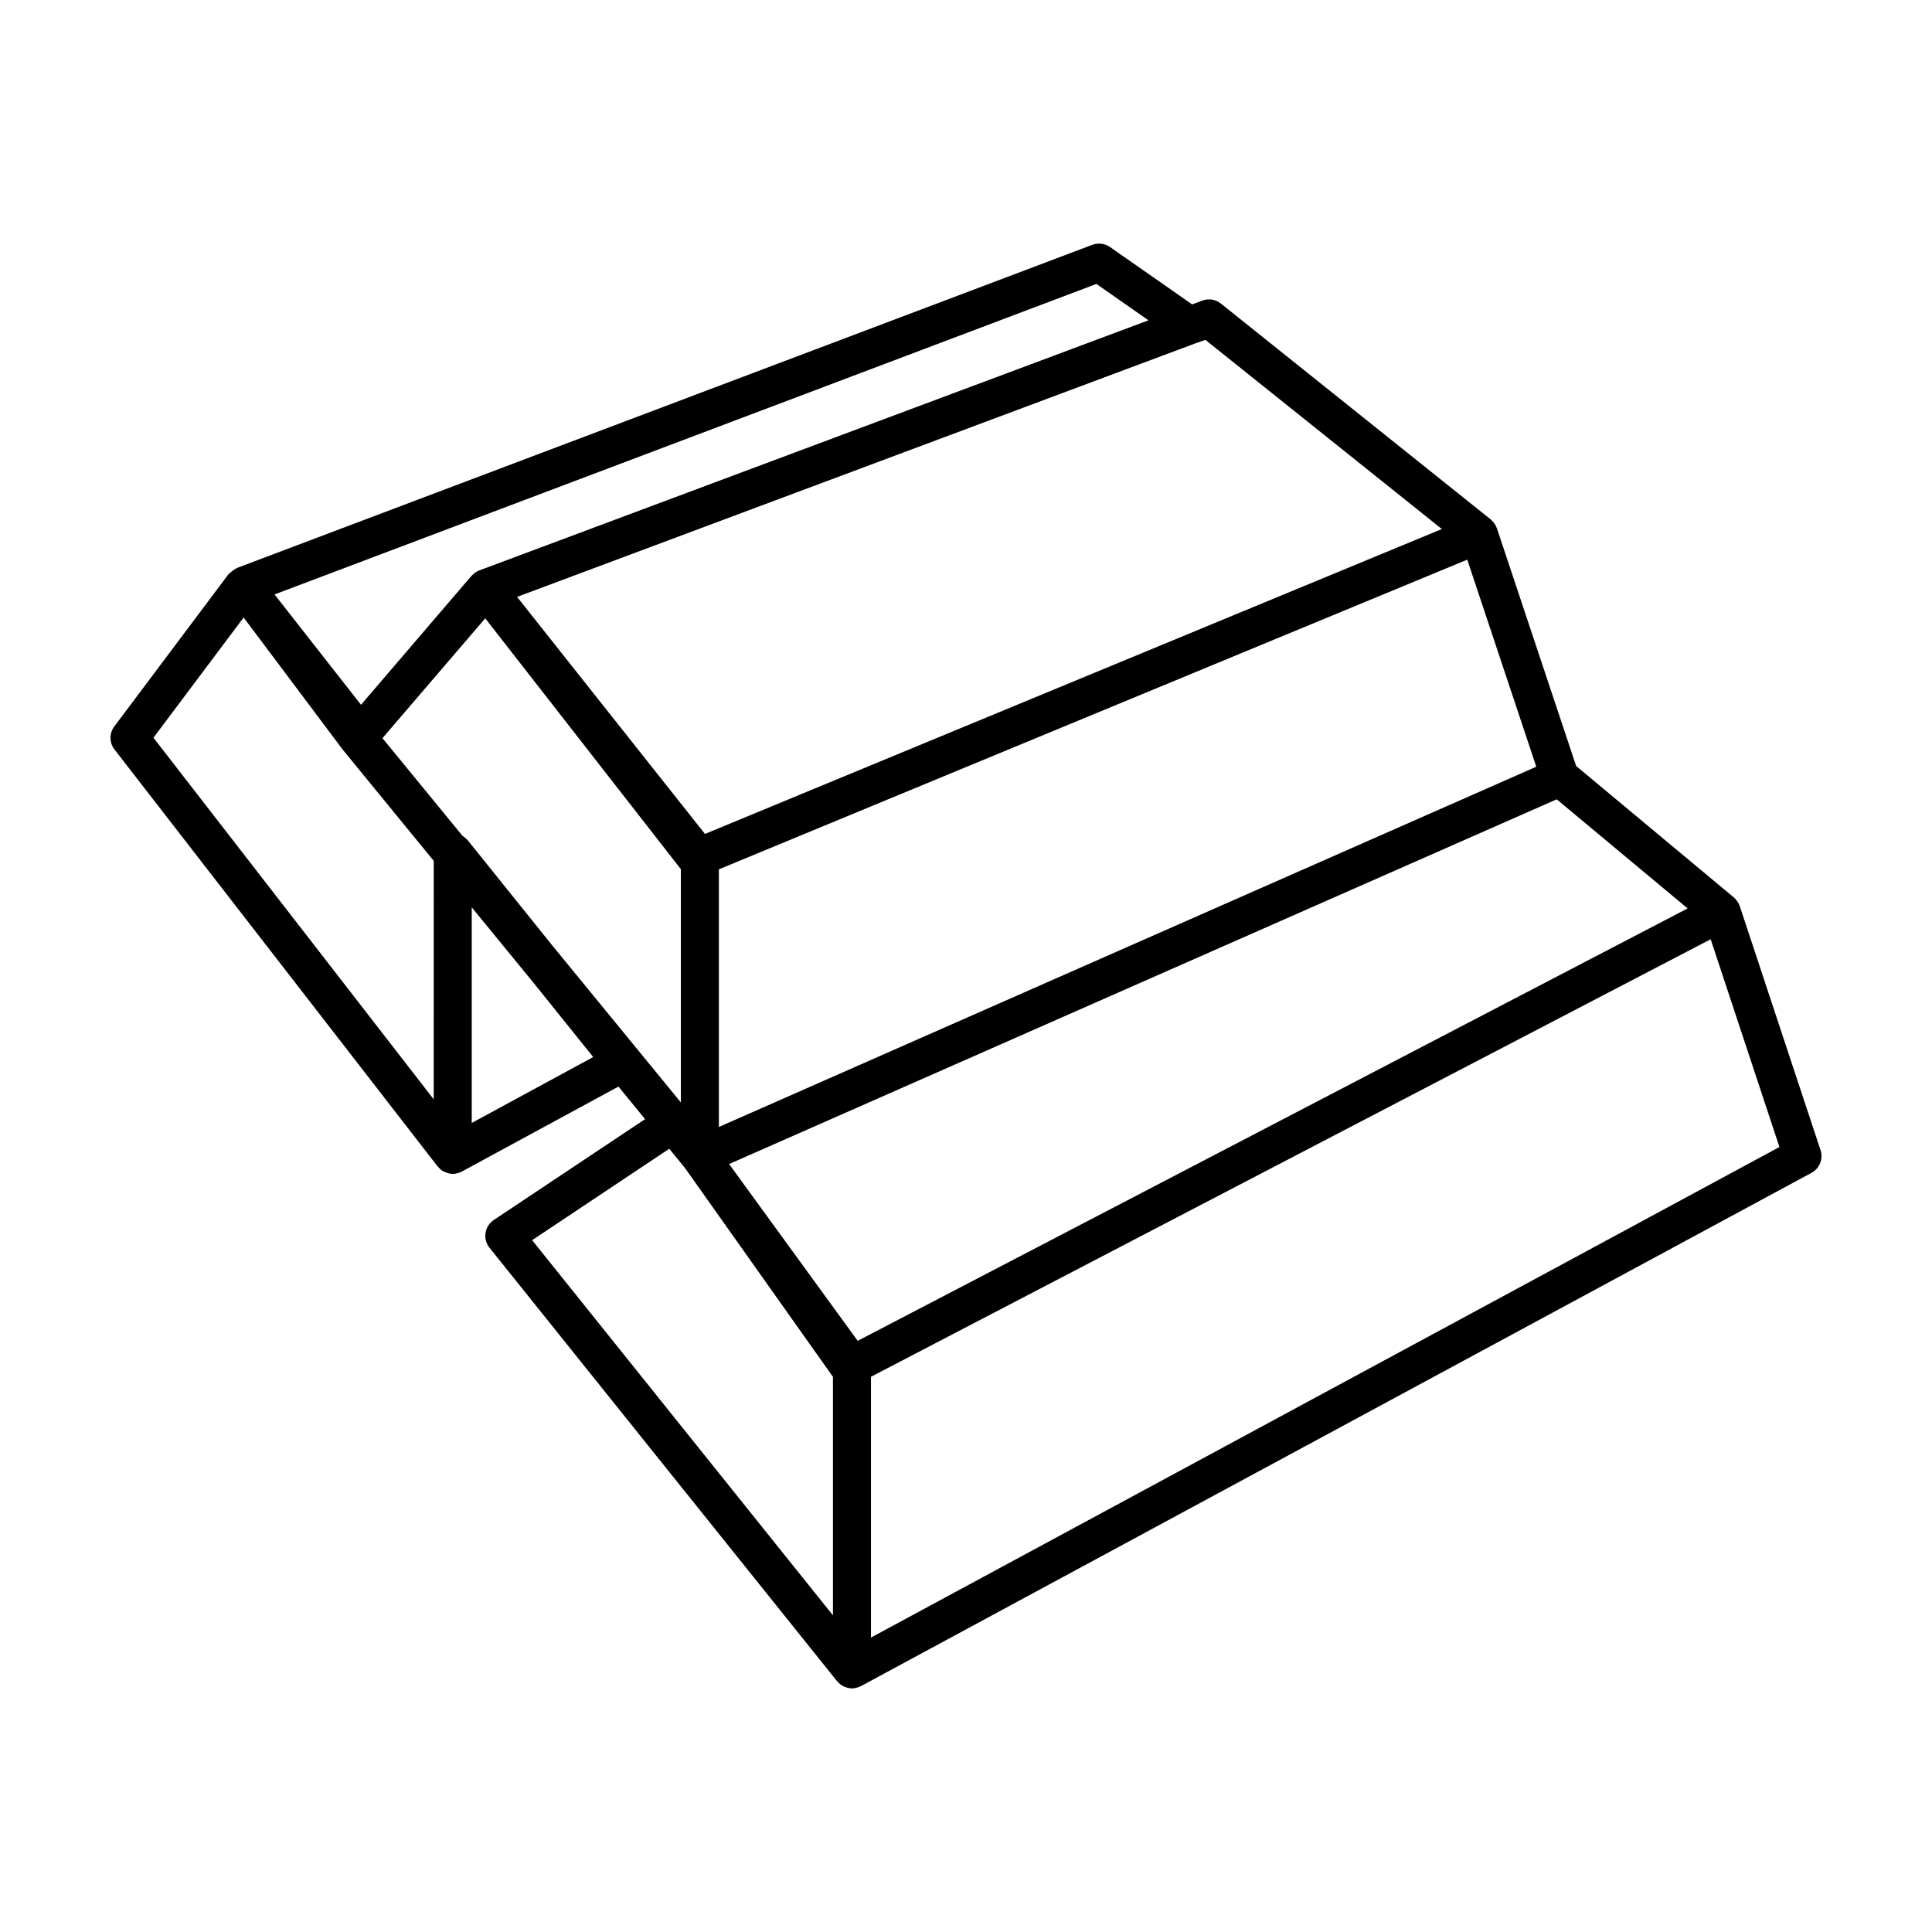 <?xml version="1.0" encoding="UTF-8"?>
<!-- Uploaded to: ICON Repo, www.iconrepo.com, Generator: ICON Repo Mixer Tools -->
<svg fill="#000000" width="800px" height="800px" version="1.1" viewBox="144 144 512 512" xmlns="http://www.w3.org/2000/svg">
 <path d="m626.46 448.8-21.41-64.684c-0.012-0.039-0.043-0.062-0.055-0.098-0.191-0.543-0.48-1.039-0.848-1.488-0.09-0.109-0.184-0.199-0.281-0.301-0.125-0.129-0.23-0.277-0.371-0.395l-41.801-34.836-21-63c-0.012-0.035-0.043-0.059-0.055-0.094-0.195-0.543-0.484-1.043-0.855-1.496-0.094-0.117-0.199-0.211-0.305-0.316-0.141-0.145-0.258-0.309-0.418-0.434l-71.516-57.211c-1.355-1.086-3.18-1.398-4.816-0.82l-2.797 1.043-21.781-15.211c-1.363-0.953-3.102-1.16-4.668-0.582l-226.71 85.648c-0.09 0.035-0.145 0.117-0.227 0.152-0.363 0.16-0.648 0.41-0.965 0.648-0.301 0.23-0.609 0.426-0.855 0.715-0.059 0.07-0.148 0.098-0.203 0.168l-30.23 40.305c-1.363 1.816-1.344 4.316 0.047 6.109l85.648 110.51c0.035 0.047 0.098 0.062 0.133 0.109 0.363 0.438 0.77 0.836 1.273 1.133 0.082 0.051 0.18 0.066 0.266 0.113 0.109 0.059 0.219 0.094 0.336 0.141 0.641 0.281 1.301 0.465 1.98 0.465 0.496 0 0.984-0.098 1.461-0.242 0.055-0.016 0.113-0.008 0.168-0.027 0.102-0.035 0.176-0.105 0.273-0.145 0.168-0.066 0.34-0.109 0.5-0.195l41.516-22.527 7.059 8.629-40.098 26.73c-1.176 0.785-1.969 2.023-2.184 3.422-0.215 1.398 0.164 2.82 1.047 3.922l92.129 114.9c0.035 0.043 0.094 0.059 0.129 0.102 0.438 0.512 0.949 0.918 1.531 1.211 0.105 0.055 0.215 0.09 0.324 0.137 0.613 0.254 1.266 0.434 1.938 0.434h0.008 0.004c0.496 0 0.996-0.102 1.484-0.254 0.059-0.02 0.121-0.012 0.18-0.031 0.094-0.035 0.168-0.102 0.262-0.141 0.152-0.062 0.312-0.098 0.461-0.18l251.91-136.03c2.152-1.16 3.156-3.699 2.391-6.016zm-75.332-101.61-216.62 95.469v-68.277l198.33-82.066zm-90.328-112.2 2.637-0.926 62.668 50.137-195.28 80.801-49.793-62.82zm-26.238-15.742 13.797 9.637-177.36 66.289c-0.695 0.262-1.305 0.691-1.824 1.227-0.047 0.051-0.105 0.086-0.148 0.137-0.027 0.031-0.062 0.051-0.09 0.078l-29.266 34.156-22.918-29.238zm-175.62 216.09-74.277-95.836 23.895-31.859 26.199 34.93c0.02 0.023 0.051 0.035 0.07 0.059 0.027 0.035 0.035 0.074 0.059 0.109l24.055 29.395zm10.074 6.258v-57.148l16.527 20.199 15.66 19.48zm21.43-46.934-22.539-28.039c-0.066-0.082-0.16-0.133-0.234-0.211-0.141-0.152-0.293-0.273-0.449-0.41-0.227-0.191-0.441-0.387-0.695-0.535l-21.172-25.844 27.234-31.758 51.844 66.473v61.816zm74.293 177.42-79.715-99.422 36.34-24.227 4.113 5.031 39.262 55.414zm6.559-72.746-34.074-46.852 219.32-96.656 34.695 28.914zm3.519 78.637v-69.109l222.53-115.95 18.223 55.055z"/>
</svg>